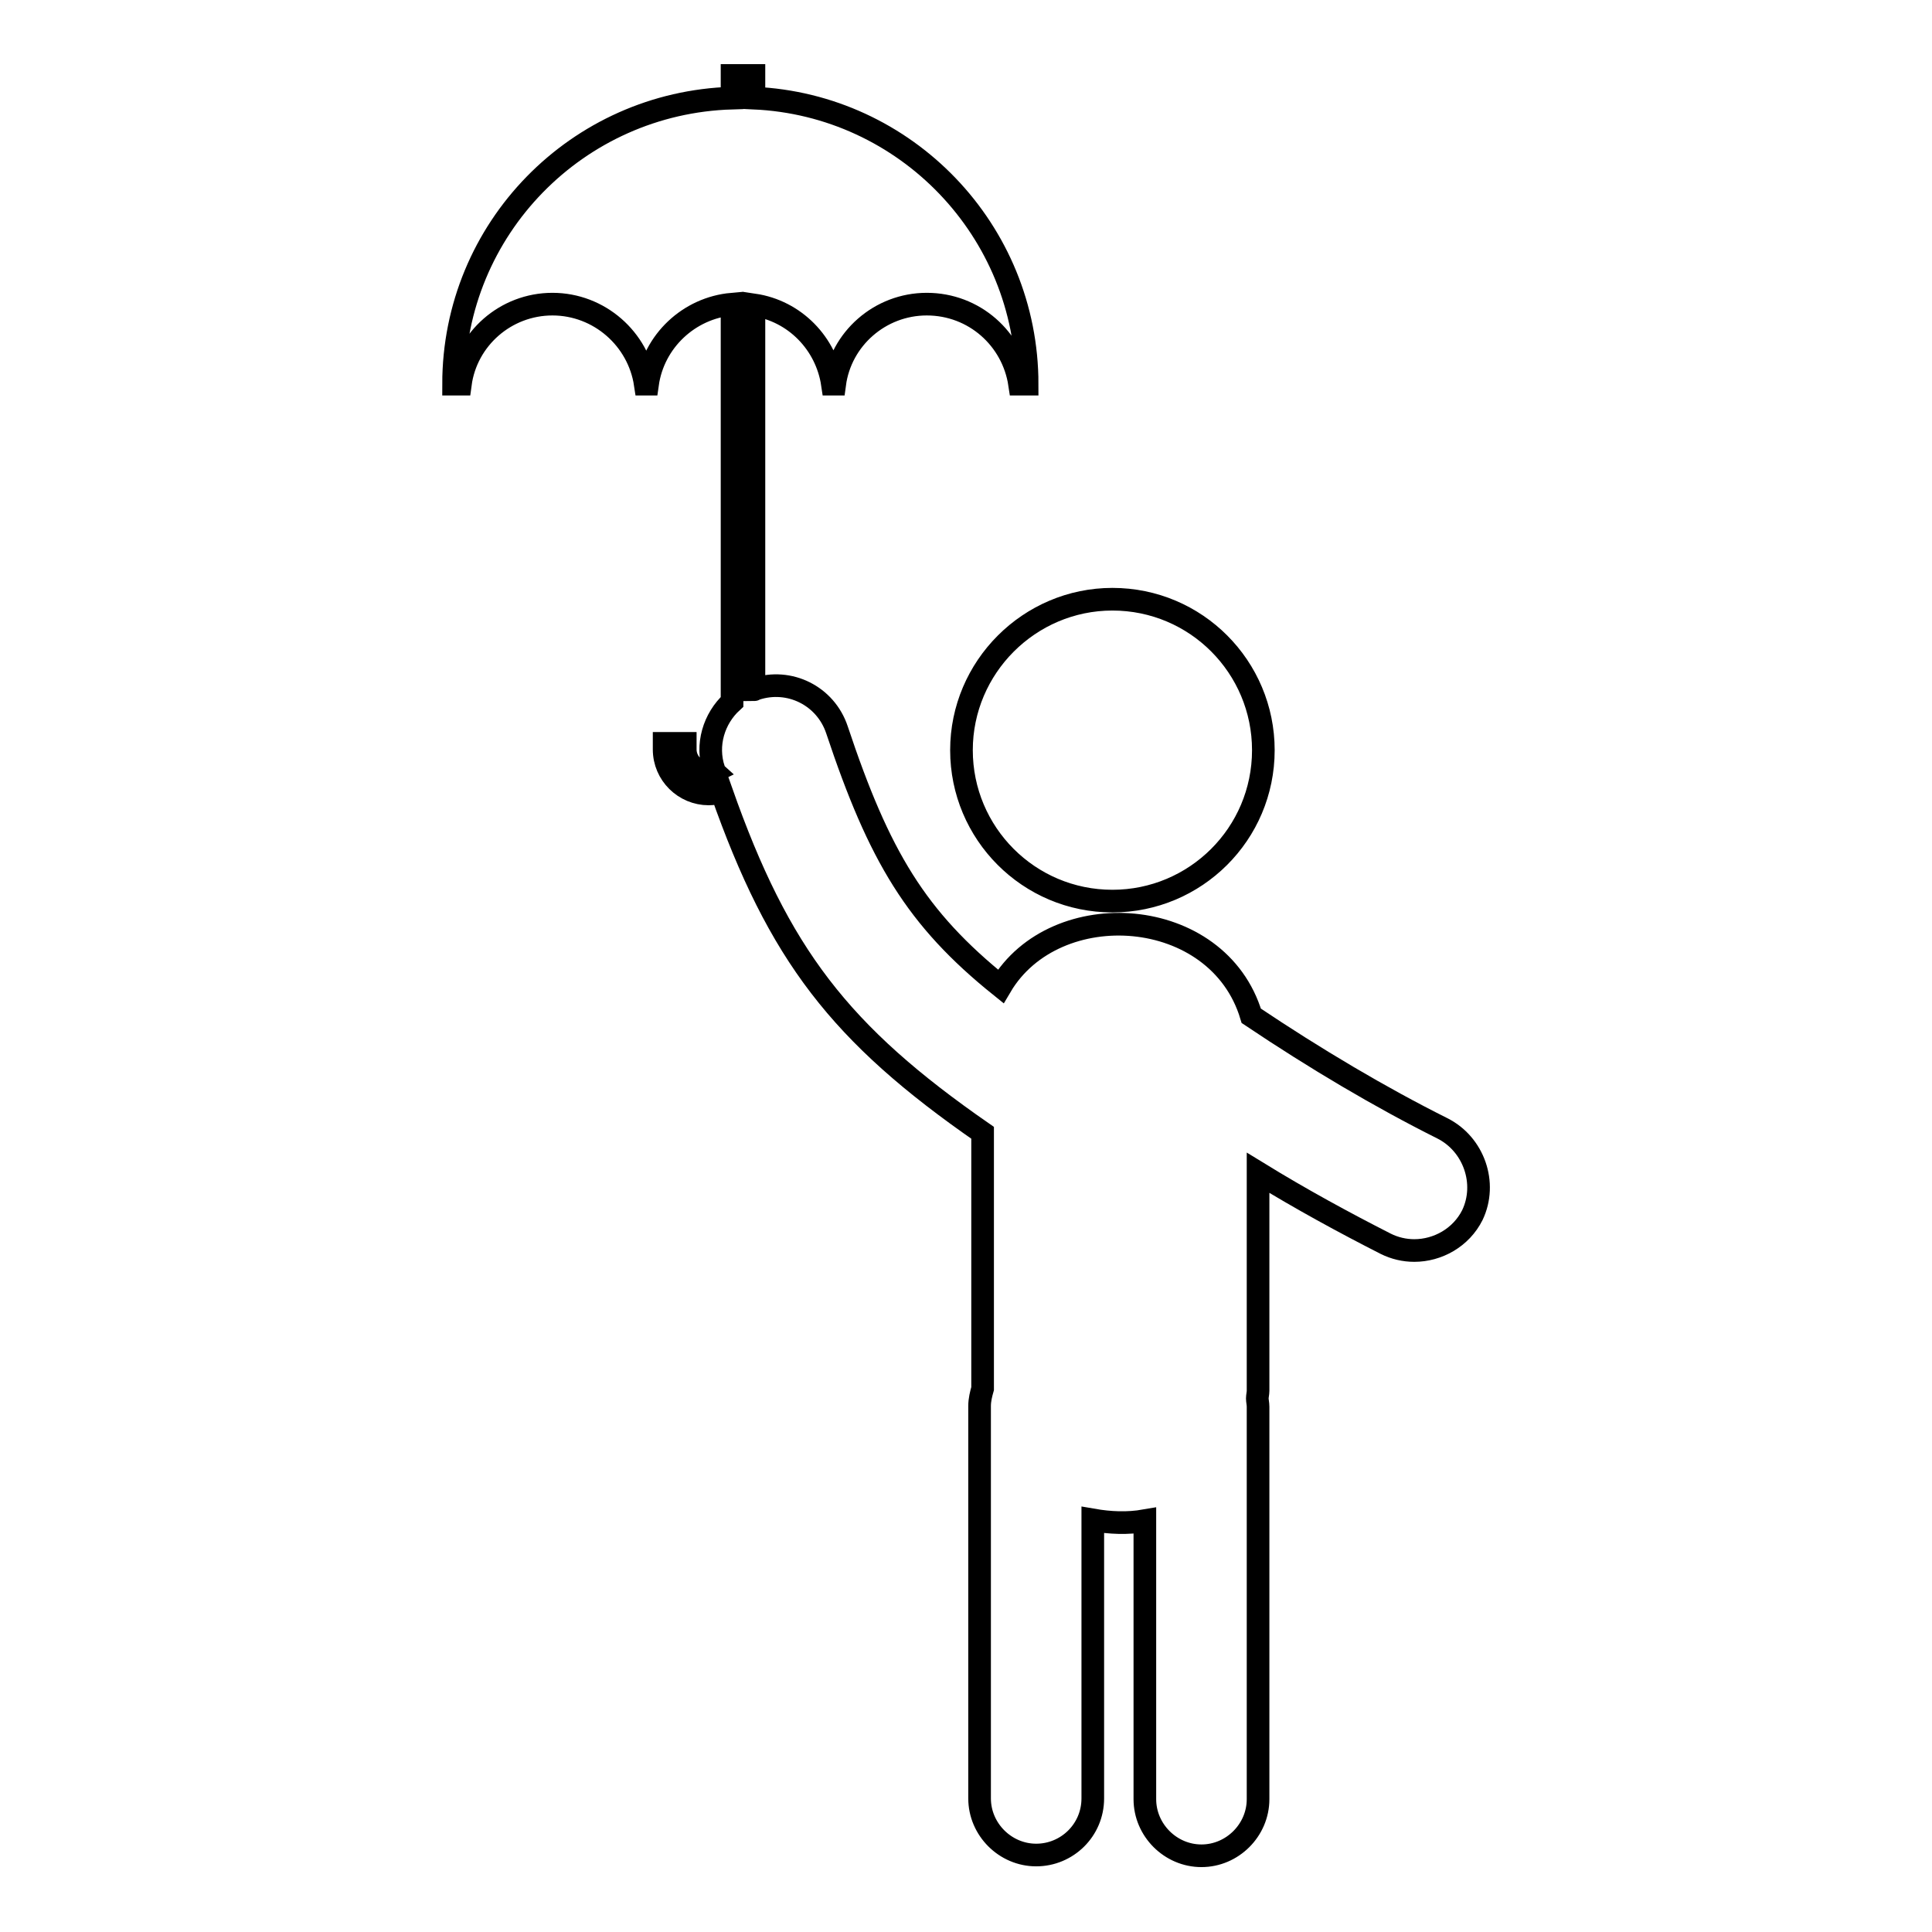 <?xml version="1.0" encoding="utf-8"?>
<!-- Svg Vector Icons : http://www.onlinewebfonts.com/icon -->
<!DOCTYPE svg PUBLIC "-//W3C//DTD SVG 1.1//EN" "http://www.w3.org/Graphics/SVG/1.1/DTD/svg11.dtd">
<svg version="1.1" xmlns="http://www.w3.org/2000/svg" xmlns:xlink="http://www.w3.org/1999/xlink" x="0px" y="0px" viewBox="0 0 256 256" enable-background="new 0 0 256 256" xml:space="preserve">
<g> <path stroke-width="3" fill-opacity="0" stroke="#000000"  d="M127.4,99.4c0,11,8.9,20,20,20c11,0,20-8.9,20-20c0-11-8.9-20-20-20C136.4,79.4,127.4,88.4,127.4,99.4z  M191.1,149.5c-8.2-4.1-16.8-9.2-25.3-14.9c-4.4-14.7-26-16.1-33.2-3.9c-11.2-9-16.1-17.2-21.7-34c-1.5-4.5-6.3-6.9-10.8-5.4 c-0.1,0-0.1,0.1-0.2,0.1V40.4c5.4,0.8,9.6,5.1,10.4,10.5h0.3c0.8-6,6-10.6,12.2-10.6c6.3,0,11.4,4.6,12.3,10.6h1 c0-20.4-16.1-37-36.2-37.9v-3H97v3c-20.5,0.6-36.9,17.3-36.9,37.9H61c0.8-6,6-10.6,12.2-10.6s11.4,4.6,12.3,10.6h0.3 c0.8-5.7,5.5-10.1,11.2-10.6V93c-2.4,2.2-3.5,5.7-2.4,9c0,0.1,0,0.1,0.1,0.2c-0.2,0.1-0.5,0.2-0.8,0.2c-1.7,0-3.1-1.4-3.1-3.1v-0.8 H88v0.8c0,3.3,2.7,5.9,5.9,5.9c0.6,0,1.2-0.1,1.7-0.3c7.6,21.6,15.7,32.1,34.6,45.2c0,11.3,0,22.6,0,33.9c-0.2,0.7-0.4,1.5-0.4,2.3 v52c0,4.1,3.4,7.5,7.5,7.5c4.1,0,7.5-3.3,7.5-7.5v-36.9c2.3,0.4,4.6,0.5,6.9,0.1v36.9c0,4.1,3.4,7.5,7.5,7.5c4.1,0,7.5-3.4,7.5-7.5 v-52c0-0.4-0.1-0.8-0.1-1.1c0-0.3,0.1-0.7,0.1-1c0-9.6,0-19.3,0-28.9c5.7,3.5,11.4,6.6,16.9,9.4c1.2,0.6,2.5,0.9,3.8,0.9 c3.1,0,6.2-1.7,7.7-4.7C197.1,156.8,195.3,151.6,191.1,149.5z"/></g>
</svg>